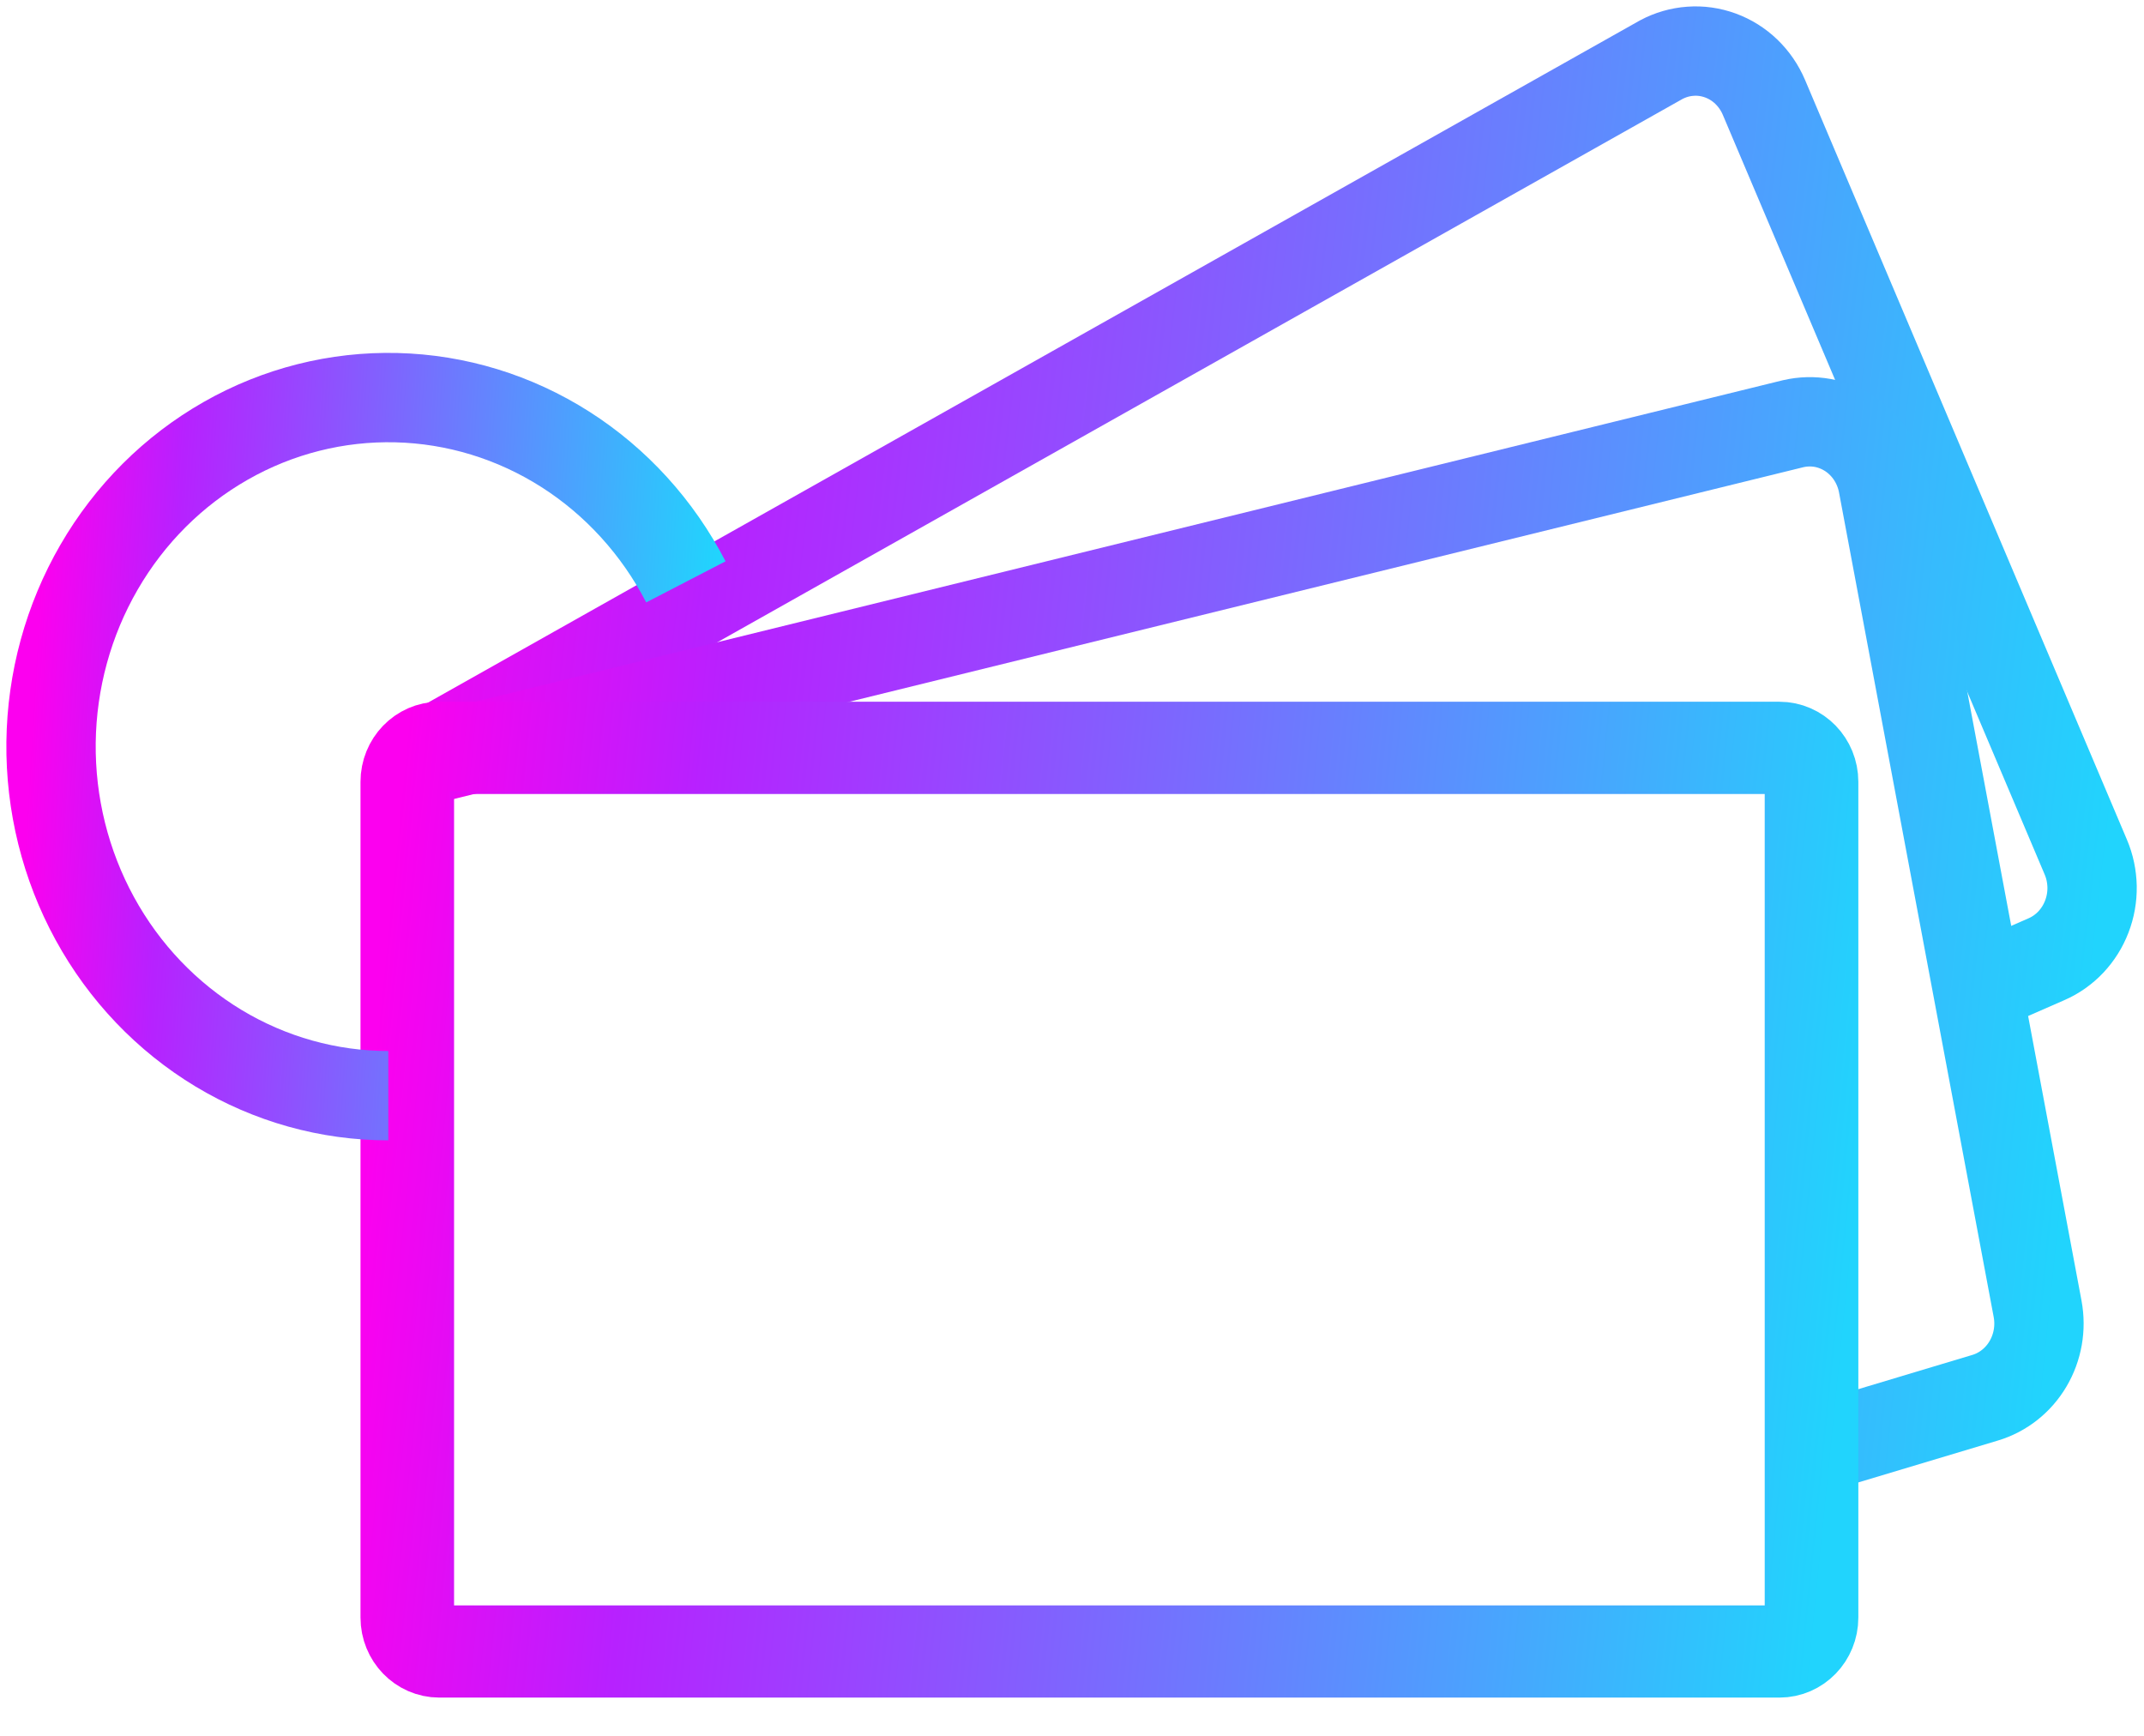 <svg width="42" height="34" viewBox="0 0 42 34" fill="none" xmlns="http://www.w3.org/2000/svg">
<path d="M8.045 14.957L32.543 1.169C32.721 1.074 32.915 1.018 33.115 1.004C33.314 0.989 33.514 1.018 33.703 1.087C33.891 1.156 34.064 1.264 34.21 1.405C34.356 1.546 34.473 1.716 34.554 1.906L40.86 16.788C40.938 16.971 40.979 17.169 40.983 17.369C40.986 17.569 40.951 17.768 40.879 17.954C40.808 18.14 40.701 18.309 40.566 18.453C40.43 18.596 40.269 18.71 40.09 18.788L38.741 19.378" stroke="url(#paint0_linear_2871_2471)" stroke-width="1.75" stroke-miterlimit="10"/>
<path d="M8.045 14.957L35.128 8.299C35.319 8.255 35.517 8.25 35.71 8.285C35.902 8.321 36.086 8.397 36.25 8.507C36.414 8.618 36.555 8.762 36.664 8.93C36.773 9.098 36.849 9.287 36.886 9.486L39.916 25.638C39.985 26.009 39.918 26.393 39.727 26.715C39.537 27.037 39.237 27.273 38.886 27.378L35.397 28.425" stroke="url(#paint1_linear_2871_2471)" stroke-width="1.75" stroke-miterlimit="10"/>
<path d="M8.607 14.677H34.858C35.154 14.677 35.445 14.934 35.445 15.314V31.683C35.445 32.063 35.154 32.32 34.858 32.32H8.607C8.31 32.32 8.02 32.063 8.02 31.683V15.314C8.02 14.934 8.31 14.677 8.607 14.677Z" stroke="url(#paint2_linear_2871_2471)" stroke-width="1.75"/>
<path d="M34.858 14.62H8.607C8.237 14.62 7.937 14.931 7.937 15.314V31.683C7.937 32.066 8.237 32.376 8.607 32.376H34.858C35.229 32.376 35.529 32.066 35.529 31.683V15.314C35.529 14.931 35.229 14.62 34.858 14.62Z" stroke="url(#paint3_linear_2871_2471)" stroke-width="1.75" stroke-miterlimit="10"/>
<path d="M7.607 21.461C6.437 21.461 5.29 21.14 4.28 20.531C3.27 19.921 2.434 19.046 1.858 17.993C1.282 16.941 0.986 15.749 1 14.54C1.015 13.331 1.339 12.147 1.94 11.11C2.541 10.072 3.397 9.218 4.421 8.635C5.445 8.051 6.6 7.76 7.769 7.789C8.938 7.818 10.078 8.167 11.074 8.801C12.069 9.435 12.884 10.331 13.436 11.397" stroke="url(#paint4_linear_2871_2471)" stroke-width="1.75" stroke-miterlimit="10"/>
<defs>
<linearGradient id="paint0_linear_2871_2471" x1="8.045" y1="1" x2="42.643" y2="4.992" gradientUnits="userSpaceOnUse">
<stop stop-color="#FC00EF"/>
<stop offset="0.2" stop-color="#B721FF"/>
<stop offset="1" stop-color="#21D4FD"/>
</linearGradient>
<linearGradient id="paint1_linear_2871_2471" x1="8.045" y1="8.262" x2="41.647" y2="11.684" gradientUnits="userSpaceOnUse">
<stop stop-color="#FC00EF"/>
<stop offset="0.2" stop-color="#B721FF"/>
<stop offset="1" stop-color="#21D4FD"/>
</linearGradient>
<linearGradient id="paint2_linear_2871_2471" x1="7.145" y1="13.802" x2="37.91" y2="16.781" gradientUnits="userSpaceOnUse">
<stop stop-color="#FC00EF"/>
<stop offset="0.2" stop-color="#B721FF"/>
<stop offset="1" stop-color="#21D4FD"/>
</linearGradient>
<linearGradient id="paint3_linear_2871_2471" x1="7.937" y1="14.62" x2="37.014" y2="17.529" gradientUnits="userSpaceOnUse">
<stop stop-color="#FC00EF"/>
<stop offset="0.2" stop-color="#B721FF"/>
<stop offset="1" stop-color="#21D4FD"/>
</linearGradient>
<linearGradient id="paint4_linear_2871_2471" x1="1" y1="7.787" x2="14.192" y2="8.559" gradientUnits="userSpaceOnUse">
<stop stop-color="#FC00EF"/>
<stop offset="0.2" stop-color="#B721FF"/>
<stop offset="1" stop-color="#21D4FD"/>
</linearGradient>
</defs>
</svg>
